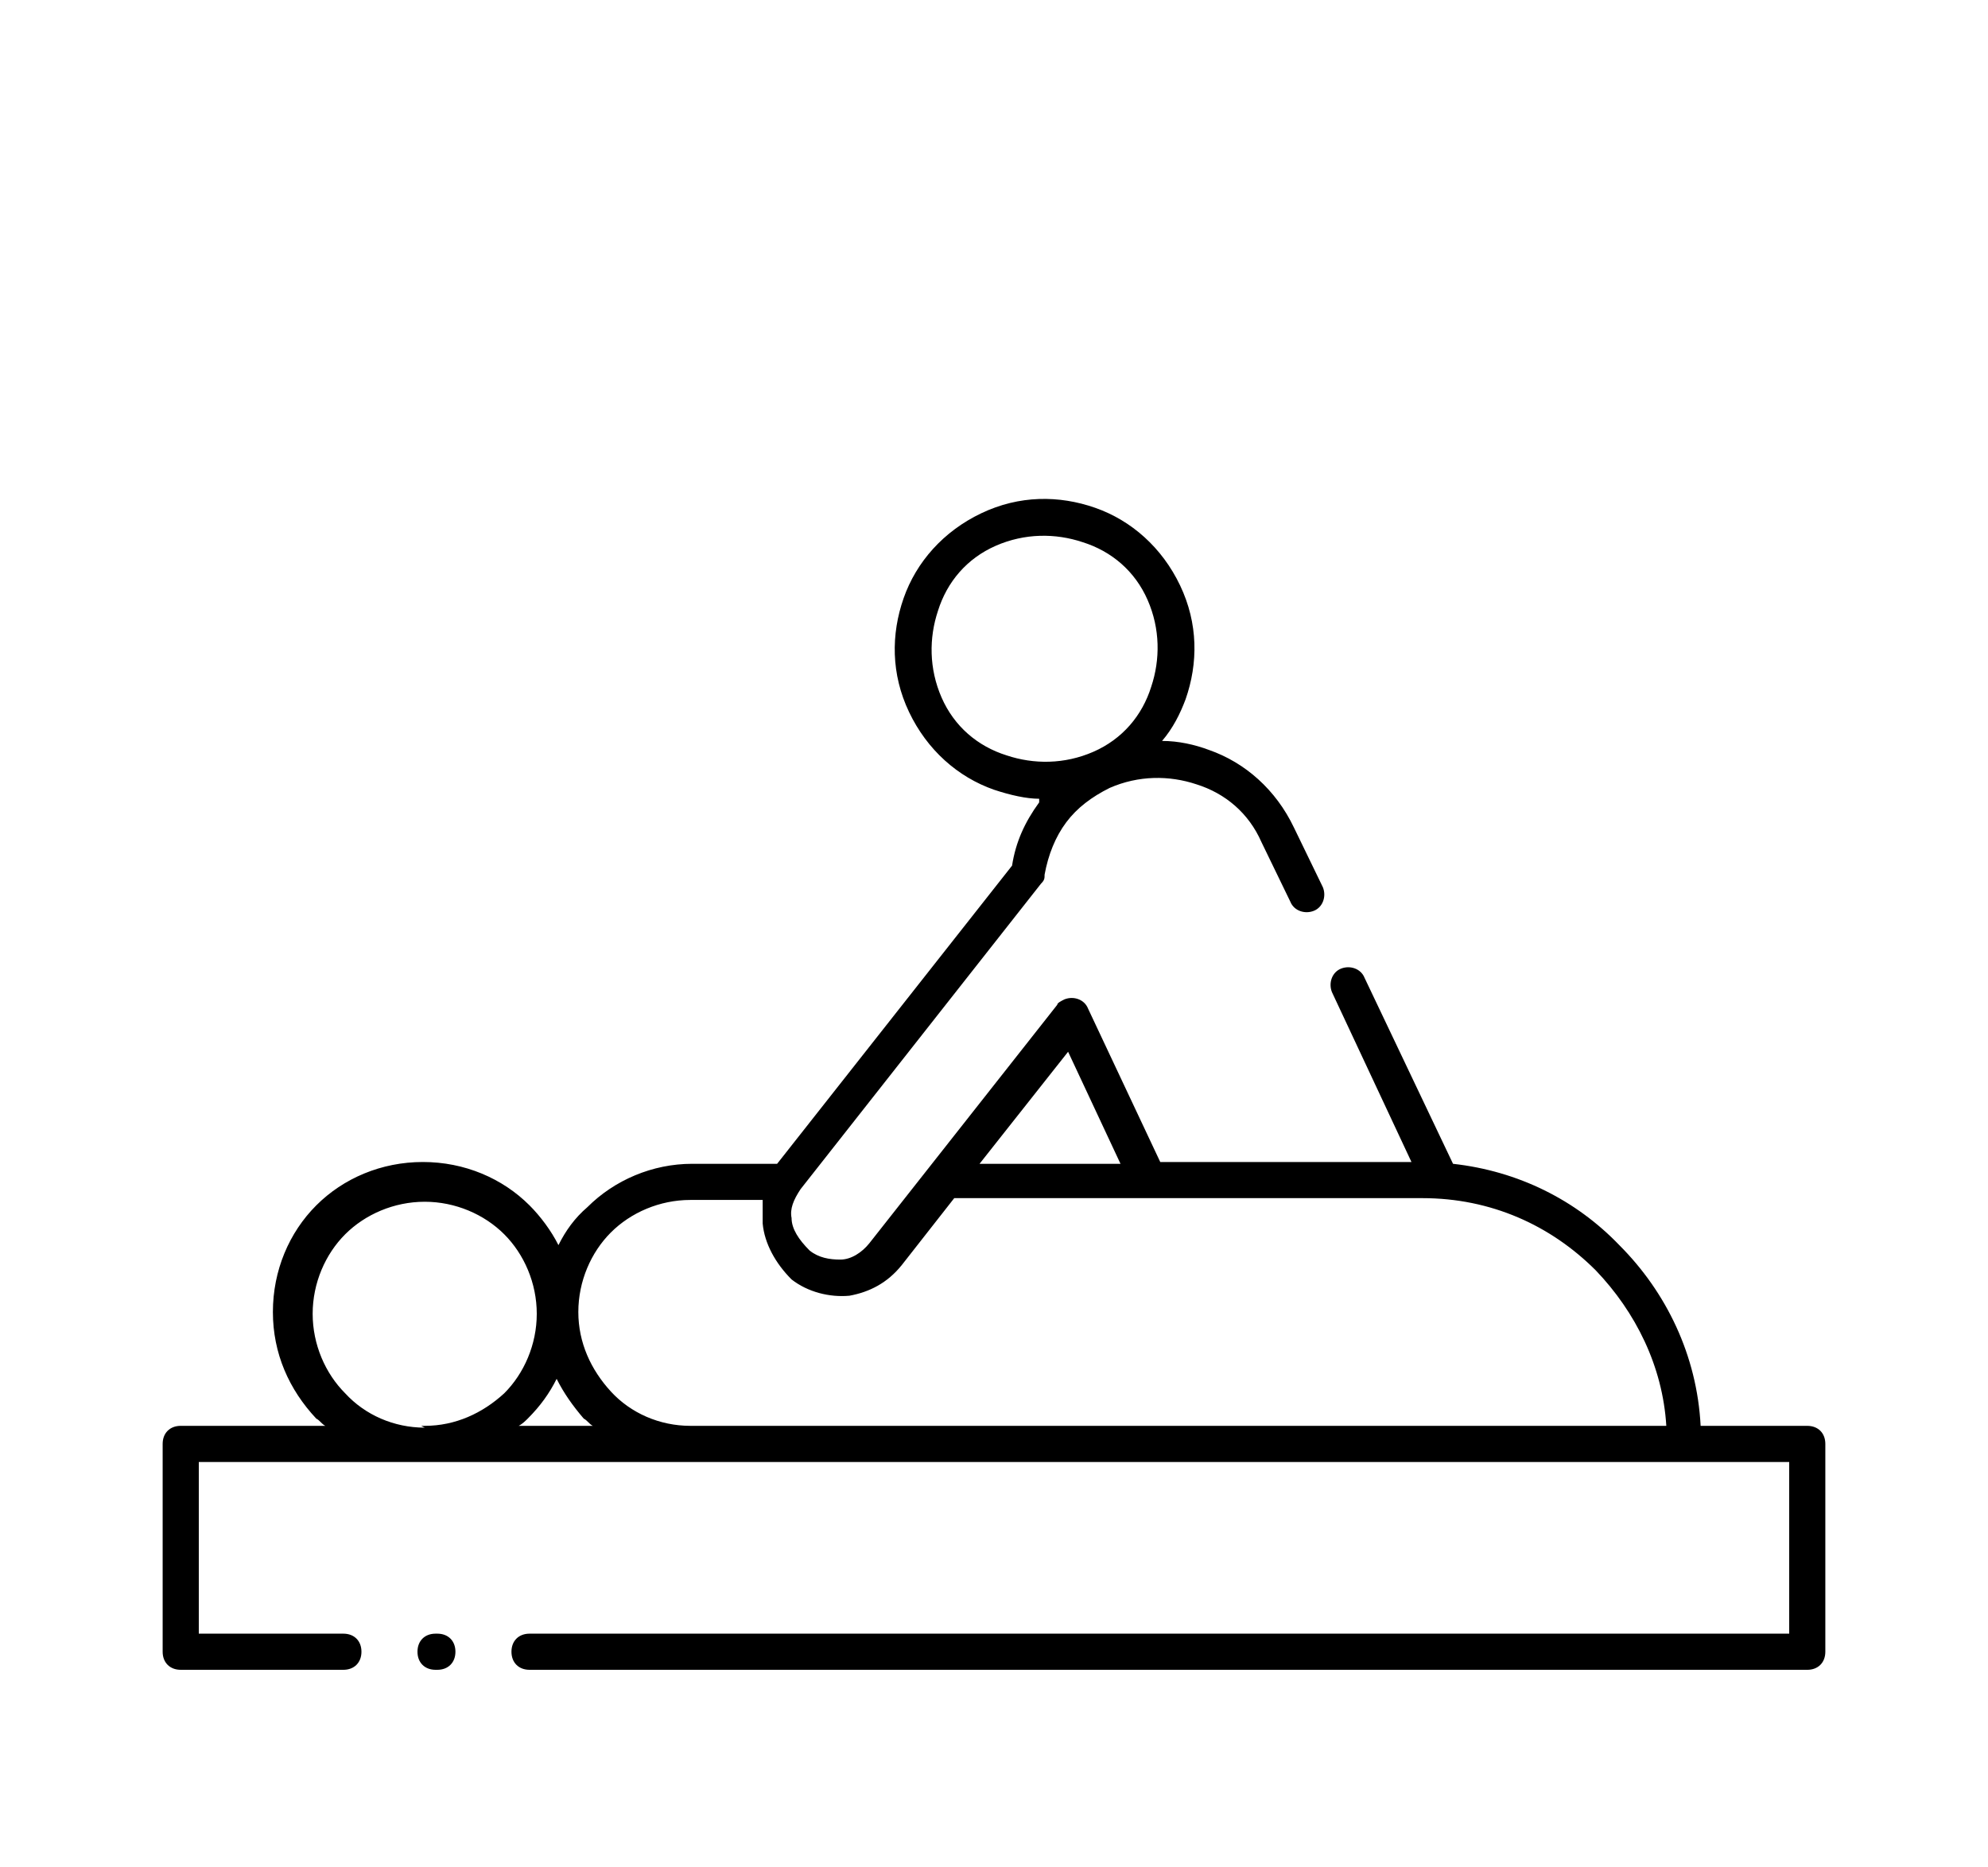 <svg xmlns="http://www.w3.org/2000/svg" id="Calque_1" data-name="Calque 1" viewBox="0 0 110 103.3"><defs><style>      .cls-1 {        fill: #000;        stroke-width: 0px;      }    </style></defs><path class="cls-1" d="M19,90.4c.6,0,1,.4,1,1s-.4,1-1,1h-9c-.6,0-1-.4-1-1v-11.5c0-.6.4-1,1-1h8c-.2-.1-.3-.3-.5-.4h0c-1.5-1.6-2.4-3.6-2.4-5.9s.9-4.4,2.4-5.9c1.5-1.5,3.6-2.4,5.9-2.4s4.4.9,5.9,2.4c.6.6,1.2,1.4,1.6,2.2.4-.8.9-1.5,1.6-2.1,1.5-1.5,3.6-2.4,5.8-2.4h4.7l13-16.5c.2-1.3.7-2.4,1.5-3.5v-.2c-.7,0-1.6-.2-2.5-.5-2-.7-3.7-2.2-4.7-4.3-1-2.1-1-4.3-.3-6.3.7-2,2.2-3.7,4.3-4.7,2.1-1,4.3-1,6.3-.3,2,.7,3.7,2.2,4.7,4.3,1,2.1,1,4.3.3,6.3-.3.8-.7,1.6-1.3,2.3.9,0,1.8.2,2.6.5,2,.7,3.7,2.2,4.7,4.3l1.6,3.3c.2.5,0,1.1-.5,1.3s-1.1,0-1.3-.5l-1.6-3.3c-.7-1.6-2-2.7-3.6-3.2-1.5-.5-3.2-.5-4.8.2-1,.5-1.8,1.1-2.4,1.9-.6.8-1,1.8-1.2,2.9,0,.2,0,.3-.2.5l-13.3,16.9c-.4.6-.6,1.1-.5,1.6,0,.6.4,1.2,1,1.8.5.4,1.1.5,1.7.5.6,0,1.2-.4,1.6-.9l10.4-13.2c0-.1.2-.2.4-.3.5-.2,1.1,0,1.3.5l4,8.5h13.9l-4.4-9.4c-.2-.5,0-1.1.5-1.3.5-.2,1.1,0,1.3.5l4.9,10.3c3.6.4,6.8,2,9.2,4.5,2.6,2.6,4.3,6.1,4.5,10h5.9c.6,0,1,.4,1,1v11.5c0,.6-.4,1-1,1H29.3c-.6,0-1-.4-1-1s.4-1,1-1h69.7v-9.5H11v9.5h8ZM41.9,66.4h-3.7c-1.7,0-3.3.7-4.4,1.8-1.1,1.1-1.8,2.7-1.8,4.4s.7,3.2,1.8,4.4h0c1.1,1.2,2.7,1.9,4.4,1.9h54c-.2-3.3-1.7-6.3-3.9-8.6-2.5-2.5-5.8-4-9.6-4h-25.9s-2.9,3.7-2.9,3.7c-.8,1-1.8,1.5-2.9,1.7-1.1.1-2.3-.2-3.2-.9h0c-.9-.9-1.5-2-1.6-3.1,0-.4,0-.9,0-1.3h0ZM54.2,64.4h7.8l-2.9-6.2-4.9,6.2h0ZM63.7,38c.5-1.5.5-3.2-.2-4.8-.7-1.6-2-2.7-3.6-3.2-1.5-.5-3.2-.5-4.8.2-1.6.7-2.7,2-3.2,3.6-.5,1.5-.5,3.2.2,4.8.7,1.6,2,2.7,3.6,3.2,1.5.5,3.2.5,4.8-.2,1.6-.7,2.7-2,3.2-3.6ZM23.3,78.9h.2c1.7,0,3.2-.7,4.4-1.8,1.1-1.1,1.8-2.7,1.8-4.4s-.7-3.3-1.8-4.4c-1.1-1.1-2.7-1.8-4.4-1.8s-3.3.7-4.4,1.8c-1.1,1.1-1.8,2.7-1.8,4.4s.7,3.3,1.8,4.4h0c1.1,1.2,2.7,1.9,4.4,1.9h0ZM28.8,78.9h4c-.2-.1-.3-.3-.5-.4h0c-.6-.7-1.1-1.4-1.5-2.2-.4.8-.9,1.5-1.6,2.2-.1.1-.3.3-.5.4h0ZM24.2,90.4c.6,0,1,.4,1,1s-.4,1-1,1h-.1c-.6,0-1-.4-1-1s.4-1,1-1h.1Z"></path></svg>